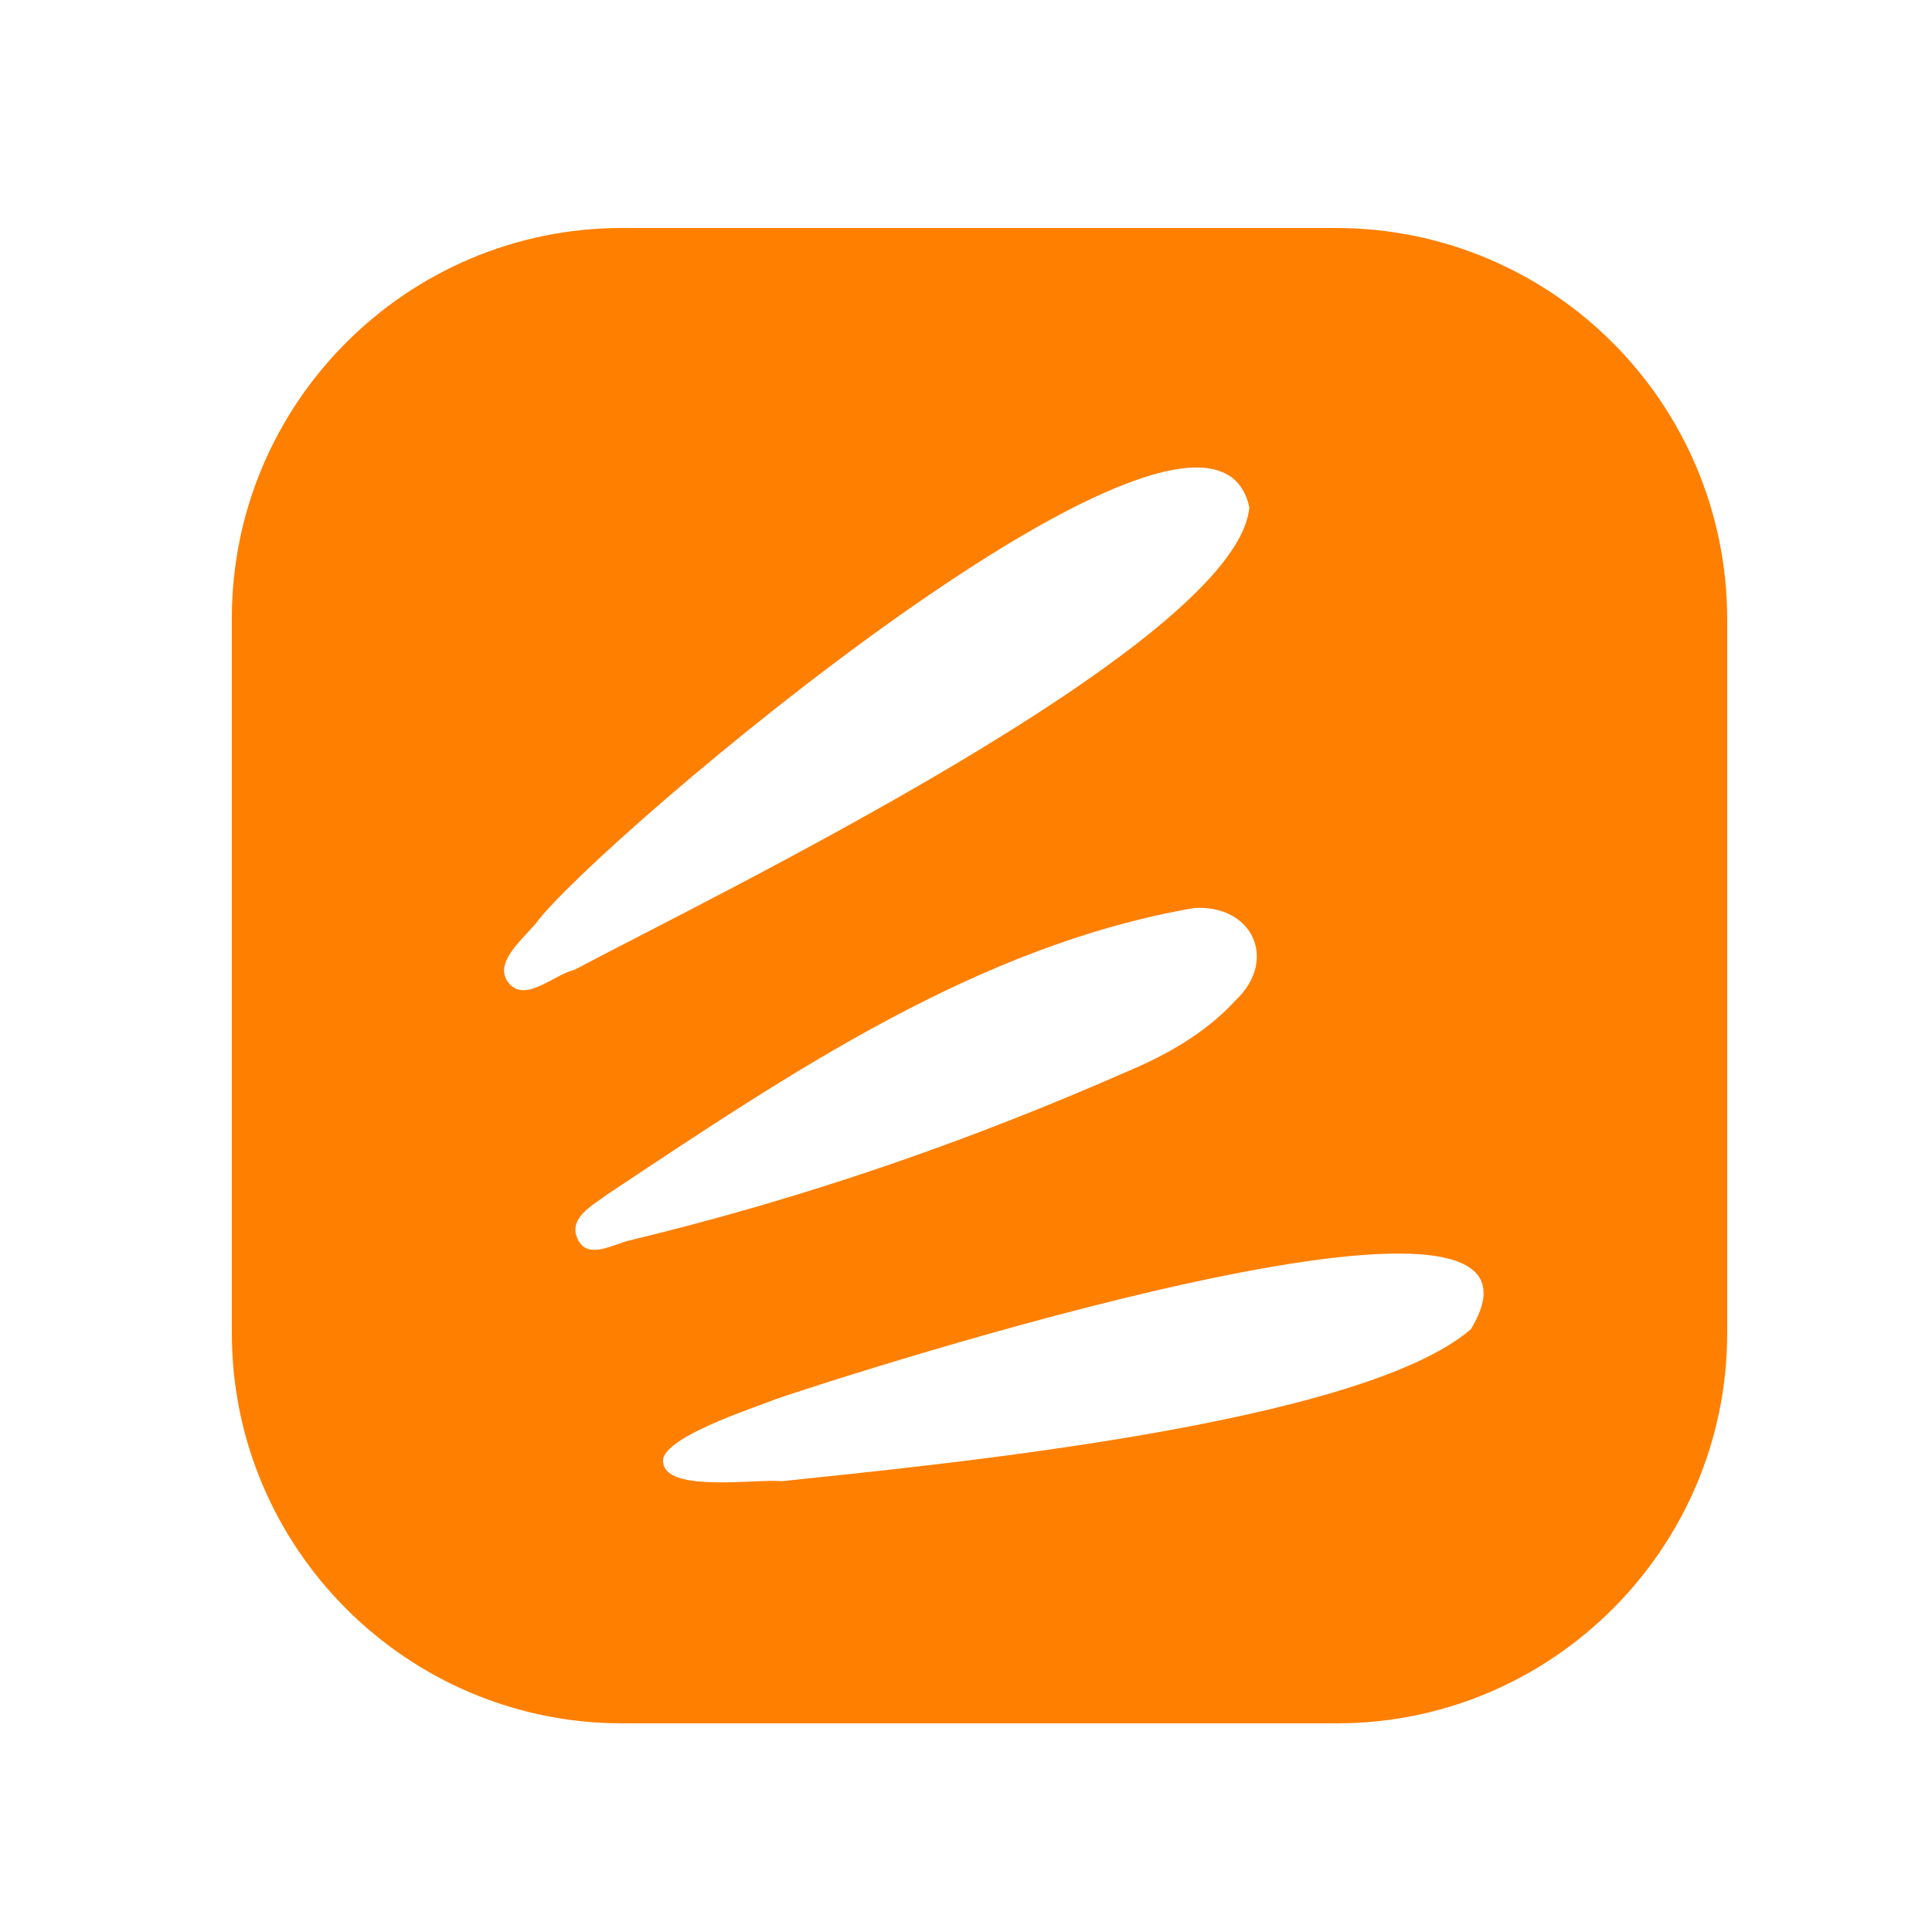 <?xml version="1.0" encoding="UTF-8"?>
<svg xmlns="http://www.w3.org/2000/svg" id="a" width="150" height="150" viewBox="0 0 150 150">
  <path d="m0,0h150v150H0V0Z" fill="none" stroke-width="0"></path>
  <path d="m103.7,17.7h-55.4c-16.7,0-30.3,13.6-30.3,30.3v55.5c0,16.7,13.6,30.3,30.3,30.3h55.5c16.7,0,30.3-13.6,30.3-30.3v-55.4c0-16.8-13.6-30.4-30.4-30.4Zm-64.3,58.5c-1-1.5,1.1-3.2,2.2-4.5,4.4-6.1,52.3-46.8,55.4-32.3-1,10.6-42.1,30.4-52.4,35.9-1.7.4-3.9,2.7-5.2.9Zm5.5,20.1c-.9-1.7,1.1-2.7,2.3-3.6,14-9.3,28.7-19.3,45.5-22.2,4.5-.3,6.6,4,3.2,7.2-2.3,2.5-5.3,4.2-8.4,5.5-12.5,5.5-25.3,9.9-38.6,13.1-1.3.3-3.2,1.5-4,0Zm69.3,6.9c-8.6,7.4-41.2,10.5-53.5,11.8-1.9-.2-8.9.9-9.2-1.4-.5-1.9,7.1-4.3,8.8-5,5-1.7,63.1-20.6,53.9-5.4Z" fill="#ff7f00" stroke-width="0"></path>
</svg>
